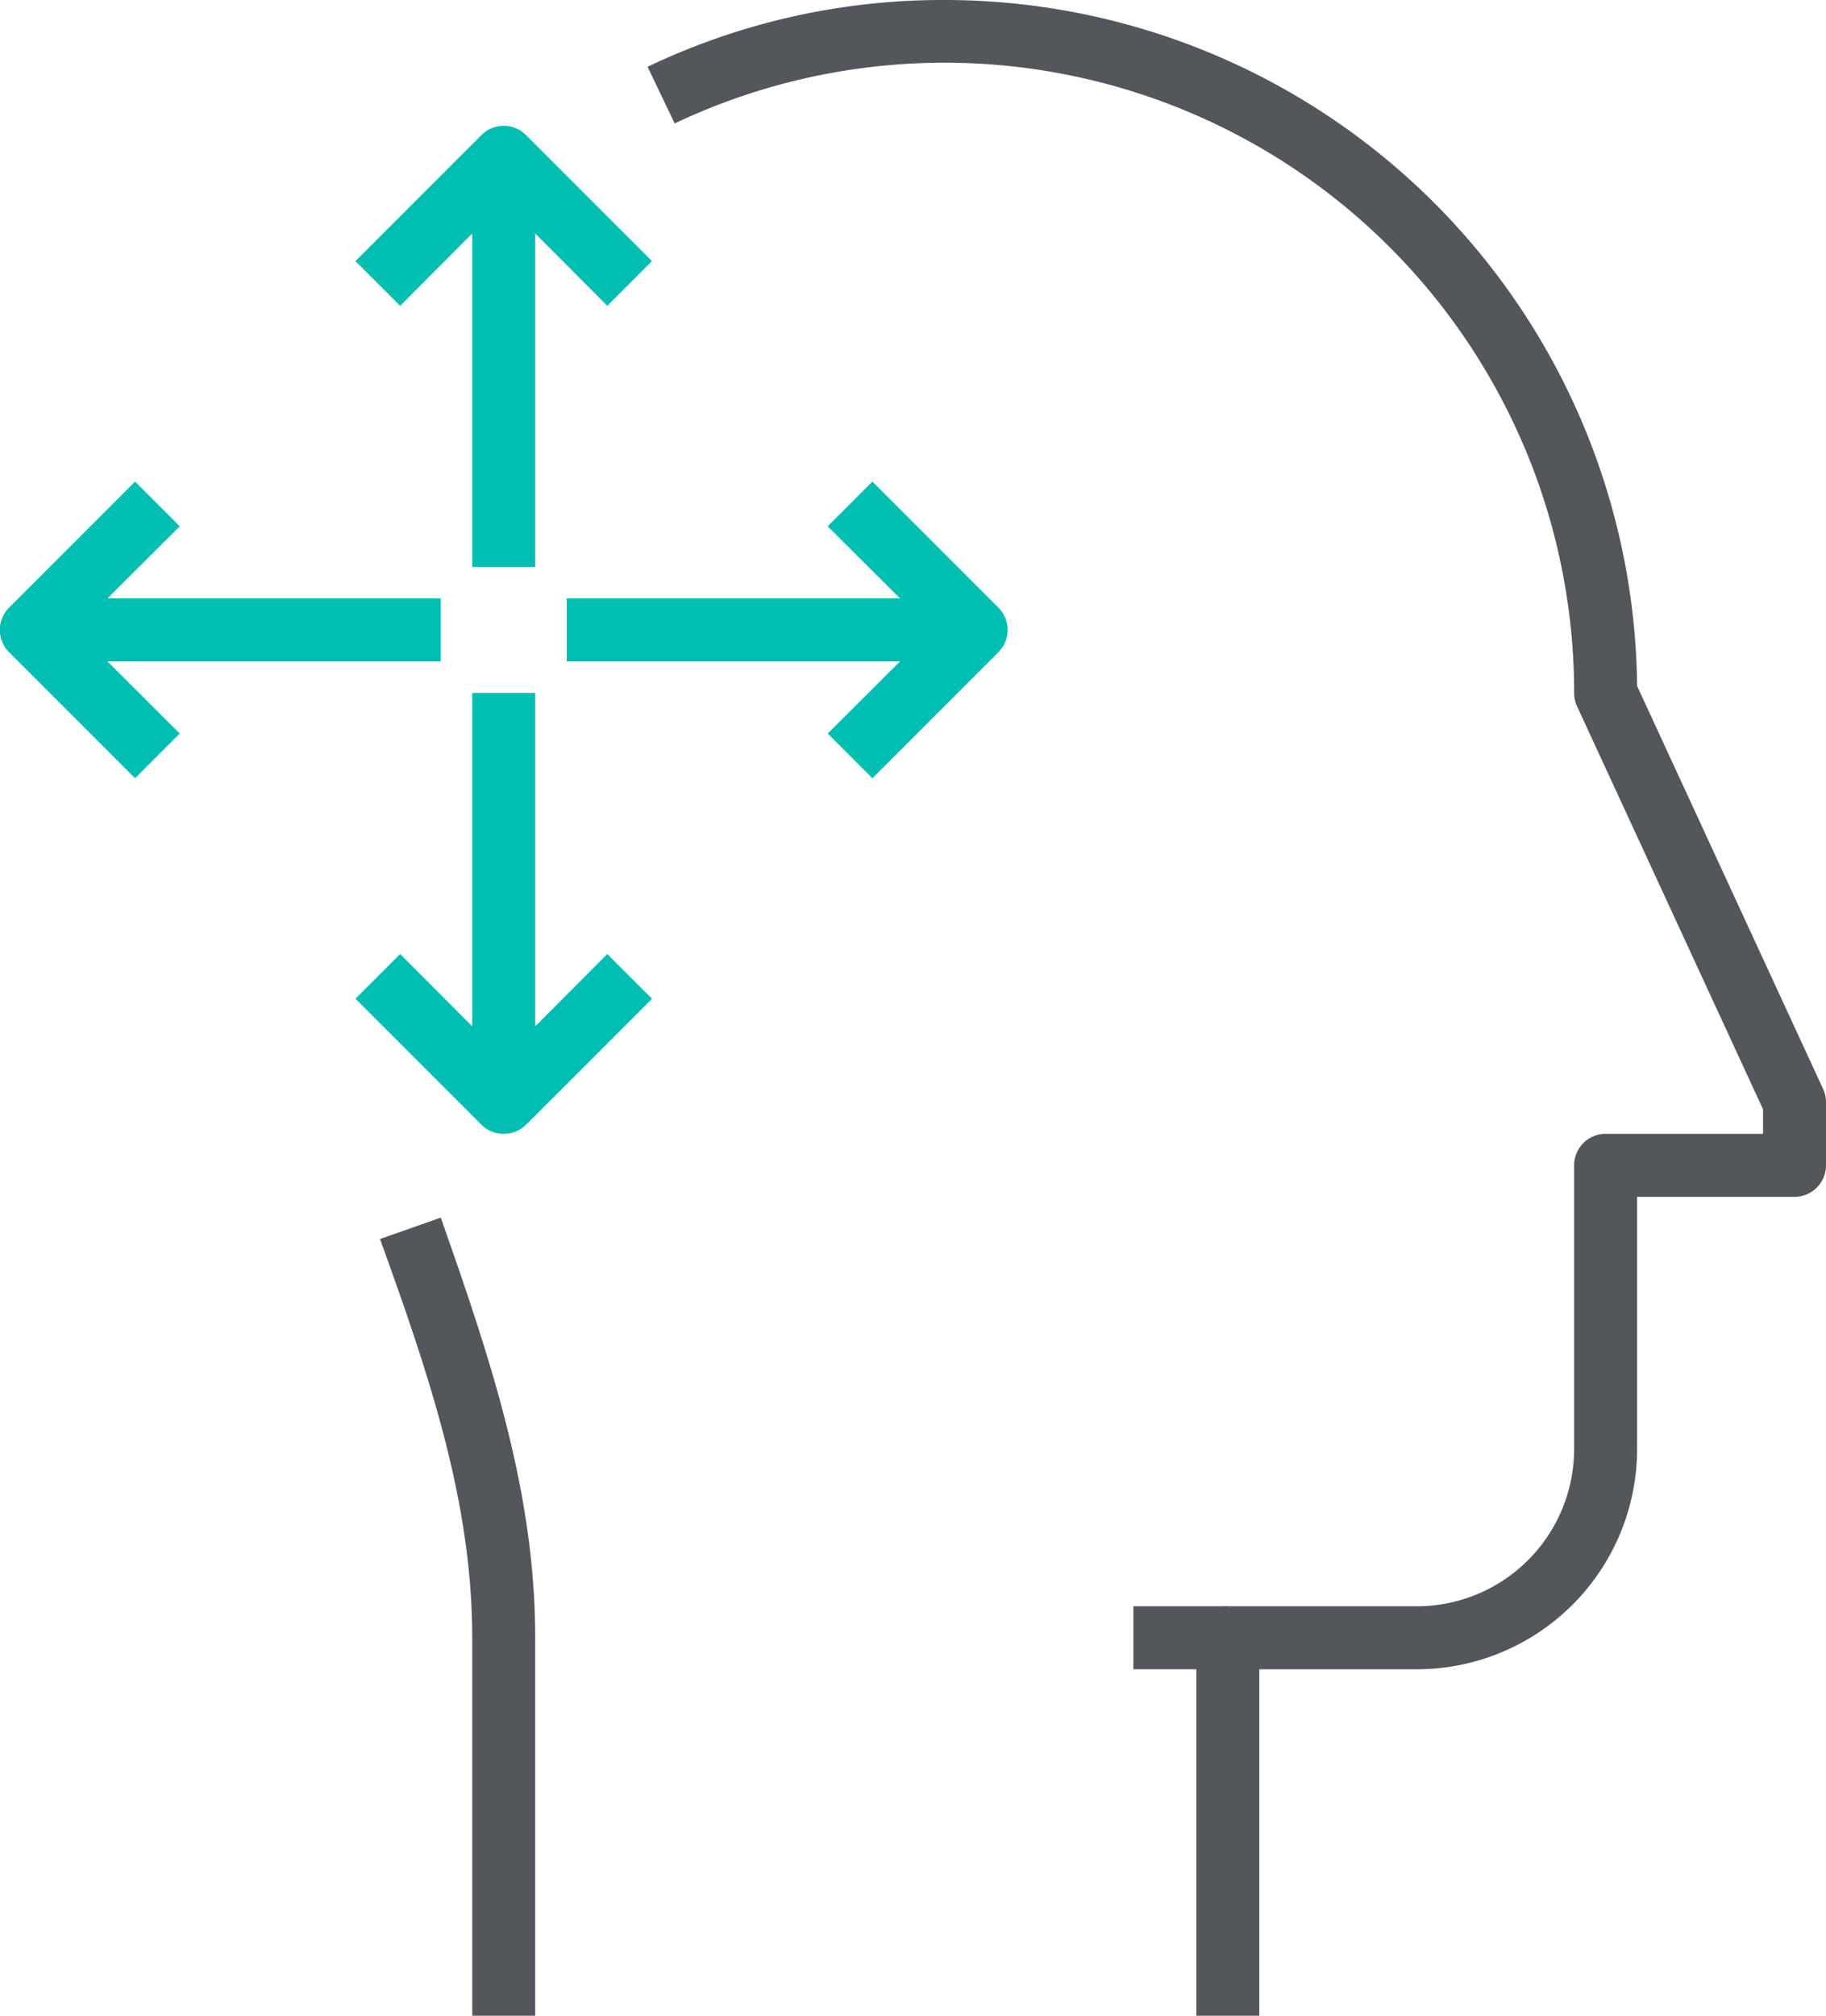 <svg xmlns="http://www.w3.org/2000/svg" viewBox="0 0 58 64"><defs><style>.cls-1{fill:#00bfb2;}.cls-2{fill:#53565a;}</style></defs><g id="Layer_2" data-name="Layer 2"><g id="icons"><rect class="cls-1" x="15" y="5" width="2" height="13"/><path class="cls-1" d="M19.29,9.71,16,6.41l-3.29,3.3L11.29,8.29l4-4a1,1,0,0,1,1.42,0l4,4Z"/><rect class="cls-1" x="15" y="22" width="2" height="13"/><path class="cls-1" d="M16,36a1,1,0,0,1-.71-.29l-4-4,1.42-1.42L16,33.59l3.29-3.3,1.42,1.42-4,4A1,1,0,0,1,16,36Z"/><rect class="cls-1" x="18" y="19" width="13" height="2"/><path class="cls-1" d="M27.71,24.71l-1.42-1.42L29.59,20l-3.3-3.29,1.42-1.42,4,4a1,1,0,0,1,0,1.42Z"/><rect class="cls-1" x="1" y="19" width="13" height="2"/><path class="cls-1" d="M4.29,24.71l-4-4a1,1,0,0,1,0-1.42l4-4,1.42,1.42L2.41,20l3.3,3.29Z"/><path class="cls-2" d="M40,64H38V52a1,1,0,0,1,1-1h6a5,5,0,0,0,5-5V37a1,1,0,0,1,1-1h5v-.78l-5.91-12.8A1,1,0,0,1,50,22,20,20,0,0,0,21.43,3.92l-.86-1.8A21.74,21.74,0,0,1,30,0,22,22,0,0,1,52,21.78l5.91,12.8A1,1,0,0,1,58,35v2a1,1,0,0,1-1,1H52v8a7,7,0,0,1-7,7H40Z"/><path class="cls-2" d="M17,64H15V52c0-4.26-1.33-8.25-2.93-12.66L14,38.66C15.62,43.25,17,47.42,17,52Z"/><rect class="cls-2" x="36" y="51" width="3" height="2"/></g></g></svg>